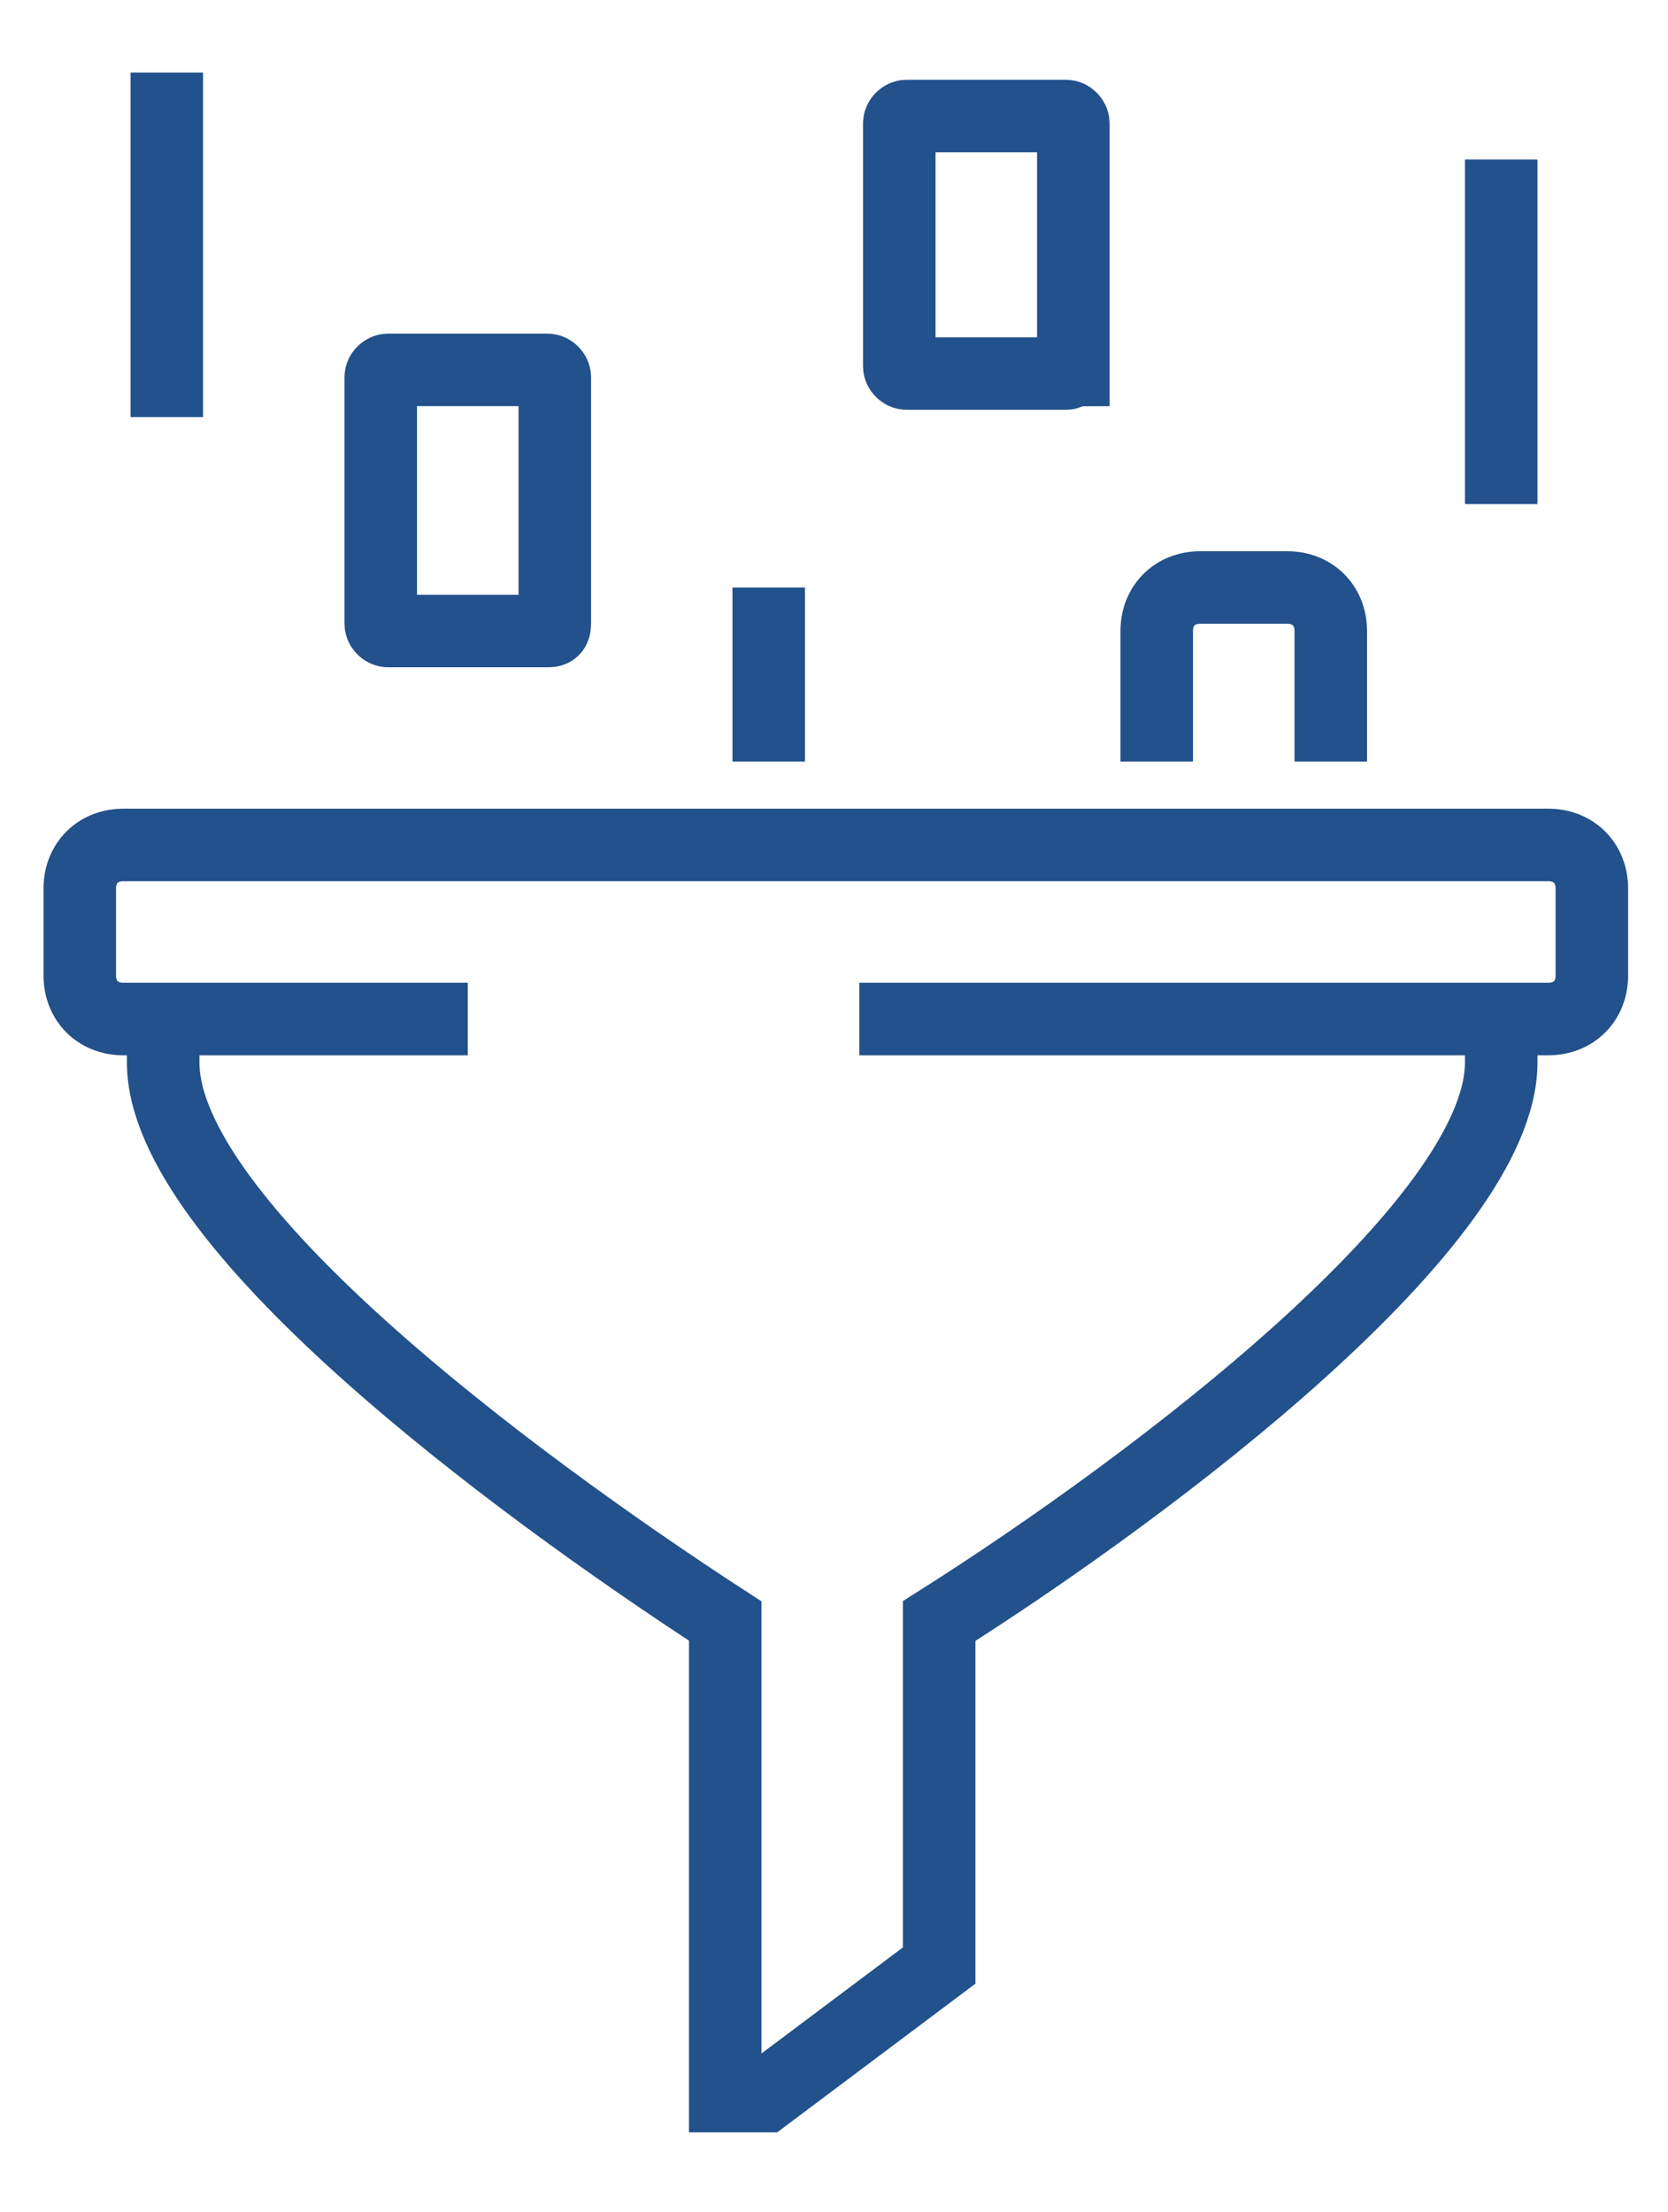 <?xml version="1.0" encoding="utf-8"?>
<!-- Generator: Adobe Illustrator 24.1.0, SVG Export Plug-In . SVG Version: 6.00 Build 0)  -->
<svg version="1.1" id="Layer_1" xmlns="http://www.w3.org/2000/svg" xmlns:xlink="http://www.w3.org/1999/xlink" x="0px" y="0px"
	 viewBox="0 0 46 61" style="enable-background:new 0 0 46 61;" xml:space="preserve">
<style type="text/css">
	.st0{fill:none;stroke:#22518B;stroke-width:2;stroke-miterlimit:10;}
</style>
<path class="st0" d="M41.4,28.1v1.2c0,4.4-9.5,11.6-15.5,15.4c0,1.9,0,9.5,0,9.5l-4.8,3.6H20c0,0,0-11.1,0-13.1
	c-6-3.9-15.5-11-15.5-15.4v-1.2"/>
<path class="st0" d="M12.9,28.1H3.4c-0.7,0-1.2-0.5-1.2-1.2v-2.4c0-0.7,0.5-1.2,1.2-1.2h39.3c0.7,0,1.2,0.5,1.2,1.2v2.4
	c0,0.7-0.5,1.2-1.2,1.2h-19"/>
<path class="st0" d="M31.9,21v-3.6c0-0.7,0.5-1.2,1.2-1.2h2.4c0.7,0,1.2,0.5,1.2,1.2V21"/>
<path class="st0" d="M21.2,16.2V21"/>
<path class="st0" d="M15.1,17.4h-4.4c-0.1,0-0.2-0.1-0.2-0.2v-6.8c0-0.1,0.1-0.2,0.2-0.2h4.4c0.1,0,0.2,0.1,0.2,0.2v6.8
	C15.3,17.4,15.2,17.4,15.1,17.4z"/>
<path class="st0" d="M29.4,10.3H25c-0.1,0-0.2-0.1-0.2-0.2V3.4c0-0.1,0.1-0.2,0.2-0.2h4.4c0.1,0,0.2,0.1,0.2,0.2v6.8
	C29.5,10.2,29.5,10.3,29.4,10.3z"/>
<path class="st0" d="M4.6,2v9.5"/>
<path class="st0" d="M41.4,4.4v9.5"/>
</svg>

